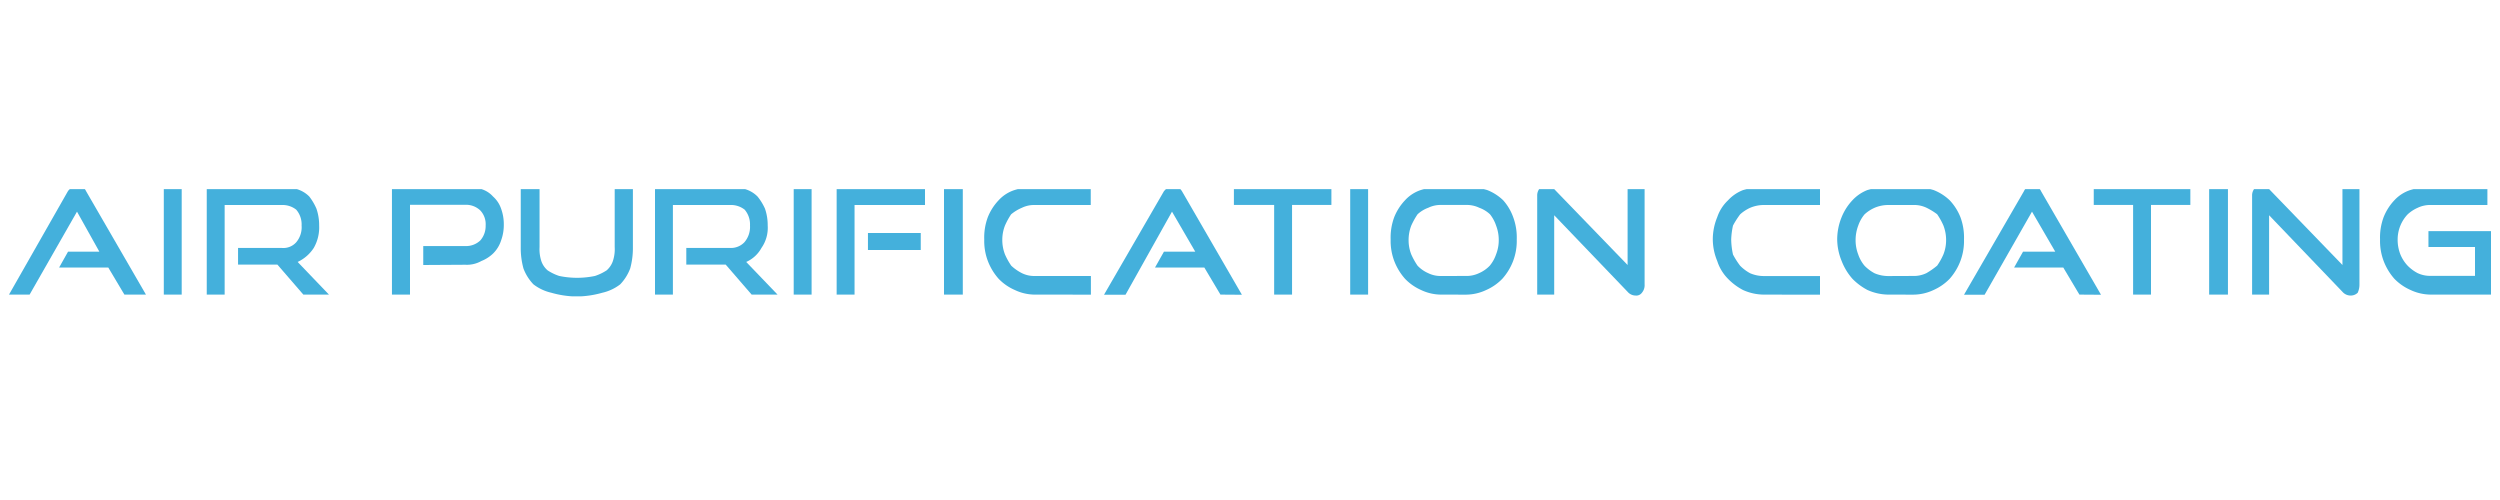 <svg id="Layer_1" data-name="Layer 1" xmlns="http://www.w3.org/2000/svg" xmlns:xlink="http://www.w3.org/1999/xlink" viewBox="0 0 500 100"><defs><style>.cls-1,.cls-2{fill:none;}.cls-1{clip-rule:evenodd;}.cls-3{clip-path:url(#clip-path);}.cls-4{clip-path:url(#clip-path-2);}.cls-5{fill:#44b0dc;}</style><clipPath id="clip-path"><polygon class="cls-1" points="1.8 37.82 498.2 37.82 498.2 59.27 1.8 59.27 1.8 37.82 1.8 37.82"/></clipPath><clipPath id="clip-path-2"><polygon class="cls-2" points="1.8 59.27 498.2 59.27 498.2 37.82 1.8 37.82 1.8 59.27 1.8 59.27"/></clipPath></defs><title>air-purification-coating</title><g class="cls-3"><g class="cls-4"><path class="cls-5" d="M24.88,58.92h0l-3.22-5.41H11.82l1.79-3.18h6.26l-4.47-8L5.92,58.92H1.8L13.61,38.19a3.09,3.09,0,0,1,.9-.74,1.29,1.29,0,0,1,.89-.38,1.81,1.81,0,0,1,1.07.38,1.41,1.41,0,0,1,.72.74l12,20.73Z"/><polygon class="cls-5" points="32.76 37.45 32.76 37.45 36.34 37.45 36.34 58.92 32.76 58.92 32.76 37.45 32.76 37.45 32.76 37.45"/><path class="cls-5" d="M60.67,58.92h0l-5.19-6H47.61V49.59h8.77a3.43,3.43,0,0,0,2.86-1.13,4.65,4.65,0,0,0,1.08-3.36,4.5,4.5,0,0,0-1.08-3.17A4.41,4.41,0,0,0,56.38,41H44.93V58.92H41.35V37.45h15a14.88,14.88,0,0,1,3,.37,5.75,5.75,0,0,1,2.51,1.49,11.18,11.18,0,0,1,1.43,2.43,10.12,10.12,0,0,1,.54,3.36,8.24,8.24,0,0,1-1.08,4.49,7.78,7.78,0,0,1-3.22,2.8l6.26,6.53Z"/><path class="cls-5" d="M84.65,53h0V49.21h8.41a4.11,4.11,0,0,0,3-1.12,4.38,4.38,0,0,0,1.07-3,4,4,0,0,0-1.07-3,4.11,4.11,0,0,0-3-1.13H82V58.92H78.39V37.45H93.06a15.11,15.11,0,0,1,3.22.37,5.13,5.13,0,0,1,2.33,1.49,5.7,5.7,0,0,1,1.61,2.43,9.07,9.07,0,0,1,.54,3.18,9,9,0,0,1-.54,3.17,6.39,6.39,0,0,1-1.61,2.62,7.25,7.25,0,0,1-2.33,1.49,5.89,5.89,0,0,1-3.22.75Z"/><path class="cls-5" d="M123,37.45h3.58V49.4a15.43,15.43,0,0,1-.54,4.29,9.3,9.3,0,0,1-2,3.18,9.16,9.16,0,0,1-3.58,1.68,19.45,19.45,0,0,1-5.19.75,19.17,19.17,0,0,1-5-.75,9.23,9.23,0,0,1-3.58-1.68,9.28,9.28,0,0,1-2-3.18,15.43,15.43,0,0,1-.54-4.29V37.45h3.76V49.4a7.71,7.71,0,0,0,.35,2.8,4.26,4.26,0,0,0,1.26,1.87,9.64,9.64,0,0,0,2.32,1.12,17.5,17.5,0,0,0,7.16,0,9.94,9.94,0,0,0,2.33-1.12,4.33,4.33,0,0,0,1.25-1.87,7.51,7.51,0,0,0,.36-2.8V37.45Z"/><path class="cls-5" d="M150.33,58.92h0l-5.19-6h-7.88V49.59H146a3.71,3.71,0,0,0,2.87-1.13A4.69,4.69,0,0,0,150,45.1a4.54,4.54,0,0,0-1.07-3.17A4.46,4.46,0,0,0,146,41H134.58V58.92H131V37.45h15a14.79,14.79,0,0,1,3,.37,5.75,5.75,0,0,1,2.51,1.49A10.8,10.8,0,0,1,153,41.74a10.12,10.12,0,0,1,.54,3.36,7,7,0,0,1-1.25,4.49,6.45,6.45,0,0,1-3.05,2.8l6.27,6.53Z"/><polygon class="cls-5" points="158.74 37.45 158.74 37.45 162.32 37.45 162.32 58.92 158.74 58.92 158.74 37.45 158.74 37.45 158.74 37.45"/><path class="cls-5" d="M173.59,46.6h10.56V50H173.59V46.6Zm-6.26,12.32h0V37.45H185V41H170.91V58.92Z"/><polygon class="cls-5" points="188.8 37.45 188.8 37.45 192.56 37.45 192.56 58.92 188.8 58.92 188.8 37.45 188.8 37.45 188.8 37.45"/><path class="cls-5" d="M206.87,58.92h0a9.38,9.38,0,0,1-3.93-.93,10.05,10.05,0,0,1-3.22-2.24,11.58,11.58,0,0,1-2.15-3.55,11.34,11.34,0,0,1-.72-4.3,11.68,11.68,0,0,1,.72-4.48,10.64,10.64,0,0,1,2.15-3.36A7.36,7.36,0,0,1,202.94,38a13.15,13.15,0,0,1,3.93-.56h11.28V41H206.87a5.54,5.54,0,0,0-2.5.56,8.58,8.58,0,0,0-2.15,1.31A14.42,14.42,0,0,0,201,45.1a7.77,7.77,0,0,0-.54,2.8,8,8,0,0,0,.54,3,13.56,13.56,0,0,0,1.25,2.24,9.19,9.19,0,0,0,2.15,1.5,5.54,5.54,0,0,0,2.5.56h11.28v3.73Z"/><path class="cls-5" d="M244.09,58.92h0l-3.22-5.41H231l1.79-3.18h6.26l-4.65-8-9.3,16.62h-4.3l12-20.73.72-.74a1.7,1.7,0,0,1,2.14,0,2.68,2.68,0,0,1,.72.74l12,20.73Z"/><polygon class="cls-5" points="254.83 58.92 254.83 58.92 254.83 40.99 246.78 40.99 246.78 37.45 266.28 37.45 266.28 40.99 258.41 40.99 258.41 58.92 254.83 58.92 254.83 58.92 254.83 58.92"/><polygon class="cls-5" points="270.04 37.45 270.04 37.45 273.62 37.45 273.62 58.92 270.04 58.92 270.04 37.45 270.04 37.45 270.04 37.45"/><path class="cls-5" d="M293.13,55.19h0a5.81,5.81,0,0,0,2.68-.56,6.53,6.53,0,0,0,2.15-1.5,7.11,7.11,0,0,0,1.25-2.24,7.69,7.69,0,0,0,.54-2.8,8,8,0,0,0-.54-3A7.33,7.33,0,0,0,298,42.86a6.23,6.23,0,0,0-2.15-1.31,5.81,5.81,0,0,0-2.68-.56h-5a5.58,5.58,0,0,0-2.51.56,6.33,6.33,0,0,0-2.15,1.31,15.29,15.29,0,0,0-1.25,2.24,8,8,0,0,0-.54,3,7.69,7.69,0,0,0,.54,2.8,14.33,14.33,0,0,0,1.25,2.24,6.63,6.63,0,0,0,2.15,1.5,5.58,5.58,0,0,0,2.51.56Zm-5,3.73h0a9.39,9.39,0,0,1-3.94-.93A10.16,10.16,0,0,1,281,55.75a11.58,11.58,0,0,1-2.15-3.55,11.34,11.34,0,0,1-.72-4.3,11.68,11.68,0,0,1,.72-4.48A10.64,10.64,0,0,1,281,40.06,7.42,7.42,0,0,1,284.18,38a13.17,13.17,0,0,1,3.94-.56h5a14.77,14.77,0,0,1,4.29.56,9.7,9.7,0,0,1,3.22,2.05,10.25,10.25,0,0,1,2,3.36,11.68,11.68,0,0,1,.72,4.48,11.34,11.34,0,0,1-.72,4.3,11.58,11.58,0,0,1-2.15,3.55A10.16,10.16,0,0,1,297.24,58a9.56,9.56,0,0,1-4.11.93Z"/><path class="cls-5" d="M310.84,43.05h0V58.92h-3.4V39.13a2.19,2.19,0,0,1,.54-1.5,1.37,1.37,0,0,1,1.25-.56,1.55,1.55,0,0,1,.9.19,2.43,2.43,0,0,0,.71.56L325.52,53V37.26h3.4V56.87a2.32,2.32,0,0,1-.54,1.68,1.38,1.38,0,0,1-1.25.56,2.13,2.13,0,0,1-1.61-.75L310.84,43.05Z"/><path class="cls-5" d="M352.72,58.92h0A10.22,10.22,0,0,1,348.6,58a11.82,11.82,0,0,1-3-2.24,8.91,8.91,0,0,1-2.15-3.55,11.43,11.43,0,0,1-.89-4.3,11.65,11.65,0,0,1,.89-4.48,8.23,8.23,0,0,1,2.15-3.36,8,8,0,0,1,3-2.05,14.4,14.4,0,0,1,4.12-.56H364V41H352.72a7,7,0,0,0-2.69.56,7.69,7.69,0,0,0-2,1.31,17.08,17.08,0,0,0-1.43,2.24,15,15,0,0,0-.36,2.8,14.93,14.93,0,0,0,.36,3,15.85,15.85,0,0,0,1.43,2.24,8.35,8.35,0,0,0,2,1.5,7,7,0,0,0,2.69.56H364v3.73Z"/><path class="cls-5" d="M382.6,55.19h0a5.78,5.78,0,0,0,2.68-.56,15,15,0,0,0,2.15-1.5,12.87,12.87,0,0,0,1.25-2.24,7.69,7.69,0,0,0,.54-2.8,8,8,0,0,0-.54-3,13.64,13.64,0,0,0-1.25-2.24,13.32,13.32,0,0,0-2.15-1.31A5.78,5.78,0,0,0,382.6,41h-5a7,7,0,0,0-2.69.56,7.46,7.46,0,0,0-2,1.31,7.17,7.17,0,0,0-1.26,2.24,8.24,8.24,0,0,0-.53,3,7.89,7.89,0,0,0,.53,2.8,7,7,0,0,0,1.26,2.24,8.09,8.09,0,0,0,2,1.5,7,7,0,0,0,2.69.56Zm-5,3.73h0a10.3,10.3,0,0,1-4.12-.93,12,12,0,0,1-3-2.24,11.78,11.78,0,0,1-2.15-3.55,11.63,11.63,0,0,1-.89-4.3,11.84,11.84,0,0,1,.89-4.48,10.82,10.82,0,0,1,2.15-3.36,8.11,8.11,0,0,1,3-2.05,14.5,14.5,0,0,1,4.12-.56h5a13.64,13.64,0,0,1,4.12.56,9.8,9.8,0,0,1,3.22,2.05,10.62,10.62,0,0,1,2.14,3.36,11.68,11.68,0,0,1,.72,4.48,11.34,11.34,0,0,1-.72,4.3,11.56,11.56,0,0,1-2.14,3.55A10.28,10.28,0,0,1,386.72,58a9.64,9.64,0,0,1-4.12.93Z"/><path class="cls-5" d="M415.88,58.92h0l-3.22-5.41h-9.84l1.79-3.18h6.44l-4.65-8-9.48,16.62H392.8l12-20.73a1.43,1.43,0,0,1,.71-.74,1.47,1.47,0,0,1,1.08-.38,1.31,1.31,0,0,1,.89.38,1.41,1.41,0,0,1,.72.74l12,20.73Z"/><polygon class="cls-5" points="426.62 58.92 426.62 58.92 426.62 40.99 418.75 40.99 418.75 37.45 438.07 37.45 438.07 40.99 430.2 40.99 430.2 58.92 426.62 58.92 426.62 58.92 426.62 58.92"/><polygon class="cls-5" points="441.83 37.45 441.83 37.45 445.59 37.45 445.59 58.92 441.83 58.92 441.83 37.45 441.83 37.45 441.83 37.45"/><path class="cls-5" d="M453.82,43.05h0V58.92h-3.4V39.13a2.19,2.19,0,0,1,.54-1.5,1.37,1.37,0,0,1,1.25-.56,1.5,1.5,0,0,1,.89.19,2.5,2.5,0,0,0,.72.56L468.49,53V37.26h3.4V56.87a3.84,3.84,0,0,1-.35,1.68,2,2,0,0,1-1.44.56,2.16,2.16,0,0,1-1.61-.75L453.82,43.05Z"/><path class="cls-5" d="M486.21,58.92h0a9.64,9.64,0,0,1-4.12-.93,10.28,10.28,0,0,1-3.22-2.24,11.56,11.56,0,0,1-2.14-3.55,11.34,11.34,0,0,1-.72-4.3,11.68,11.68,0,0,1,.72-4.48,10.62,10.62,0,0,1,2.14-3.36A7.48,7.48,0,0,1,482.09,38a13.64,13.64,0,0,1,4.12-.56h11.27V41H486.21a5.78,5.78,0,0,0-2.68.56,7.36,7.36,0,0,0-2,1.31,7.34,7.34,0,0,0-2,5,8,8,0,0,0,.54,3,7.46,7.46,0,0,0,1.43,2.24,8,8,0,0,0,2,1.5,5.78,5.78,0,0,0,2.68.56H495V49.4h-9.31V46.22h13.07v12.7Z"/></g></g></svg>